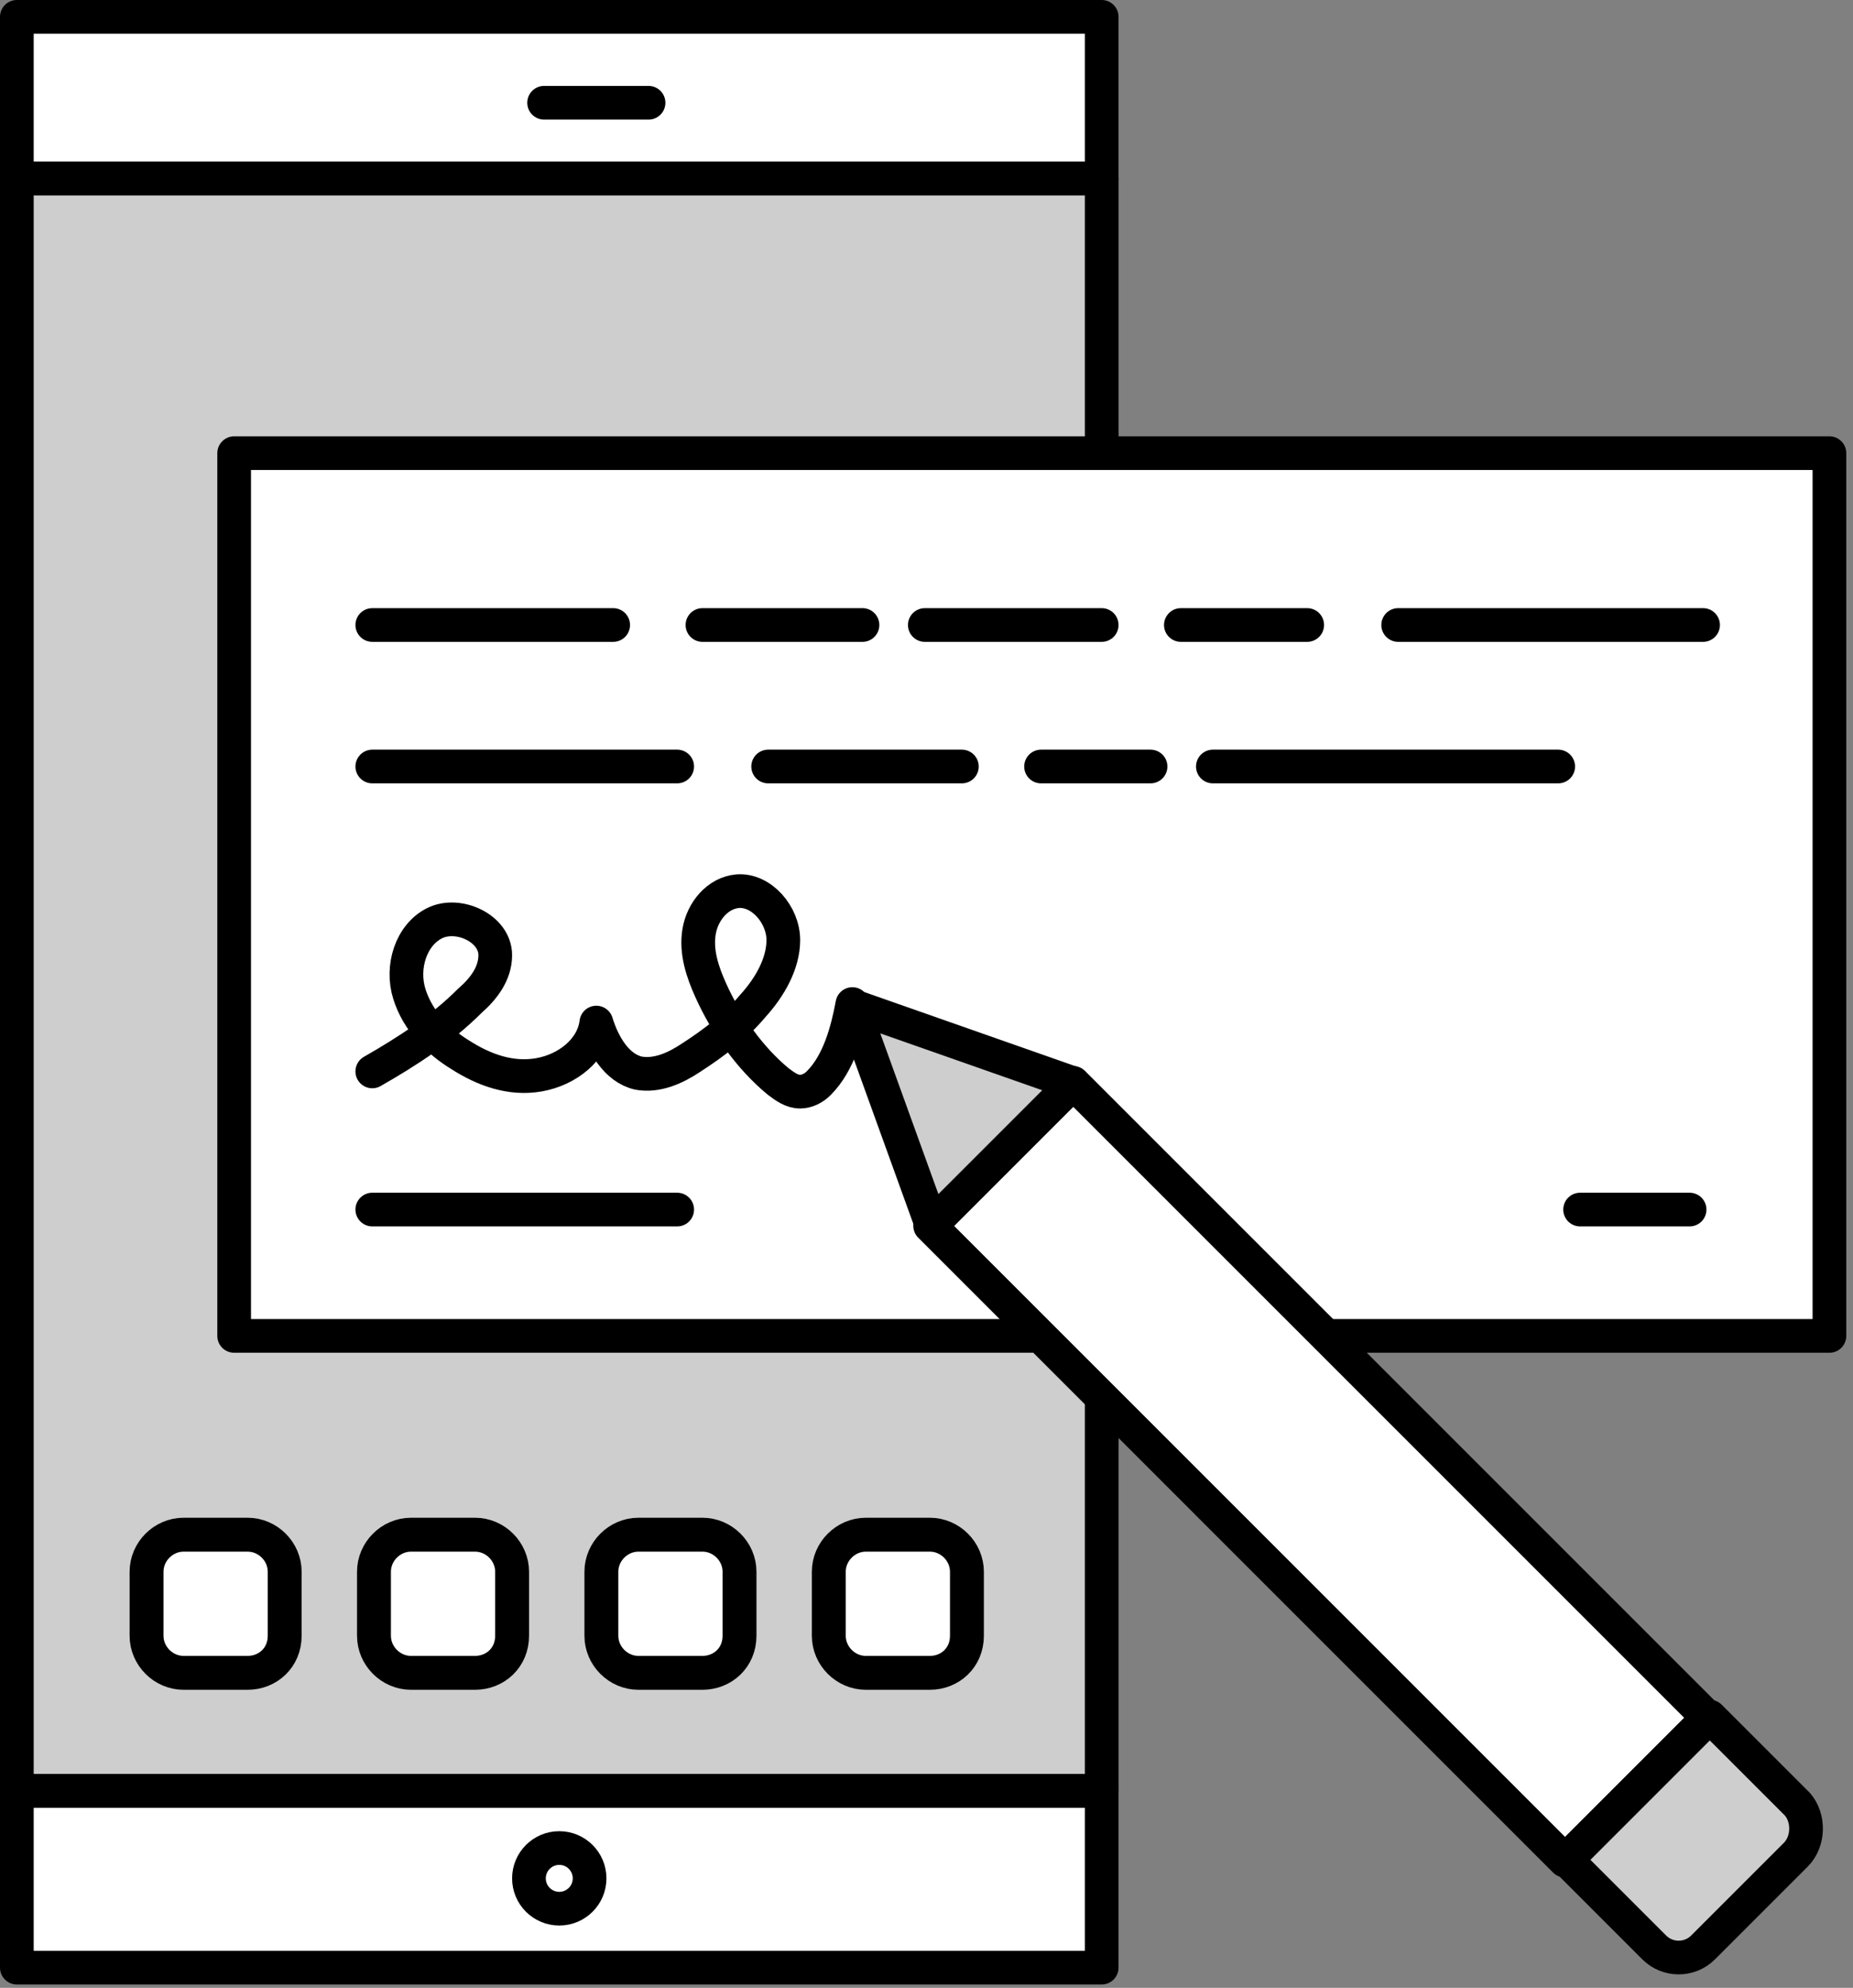 <svg width="110" height="118" viewBox="0 0 110 118" fill="none" xmlns="http://www.w3.org/2000/svg">
<rect x="0" y="0" width="110" height="118" fill="#808080" stroke="none"/>
<g clip-path="url(#clip0)">
<path d="M65.4 1H1V116.8H65.4V1Z" fill="white" stroke="black" stroke-width="2" stroke-miterlimit="10" stroke-linecap="round" stroke-linejoin="round"/>
<path d="M32.3 6.1H38.5" stroke="black" stroke-width="2" stroke-miterlimit="10" stroke-linecap="round" stroke-linejoin="round"/>
<path d="M1 10.6H65.4" stroke="black" stroke-width="2" stroke-miterlimit="10" stroke-linecap="round" stroke-linejoin="round"/>
<path d="M1 106.3H65.4" stroke="black" stroke-width="2" stroke-miterlimit="10" stroke-linecap="round" stroke-linejoin="round"/>
<path d="M33.2 113.3C34.194 113.3 35 112.494 35 111.5C35 110.506 34.194 109.7 33.2 109.7C32.206 109.7 31.4 110.506 31.4 111.5C31.4 112.494 32.206 113.3 33.2 113.3Z" fill="white" stroke="black" stroke-width="2" stroke-miterlimit="10" stroke-linecap="round" stroke-linejoin="round"/>
<path d="M65.4 10.6H1V106.3H65.4V10.6Z" fill="#CECECE" stroke="black" stroke-width="2" stroke-miterlimit="10" stroke-linecap="round" stroke-linejoin="round"/>
<path d="M108.6 26.9H13.9V79.3H108.6V26.9Z" fill="white" stroke="black" stroke-width="2" stroke-miterlimit="10" stroke-linecap="round" stroke-linejoin="round"/>
<path d="M83 37.1H101.1" stroke="black" stroke-width="2" stroke-miterlimit="10" stroke-linecap="round" stroke-linejoin="round"/>
<path d="M70.1 37.1H77.6" stroke="black" stroke-width="2" stroke-miterlimit="10" stroke-linecap="round" stroke-linejoin="round"/>
<path d="M54.9 37.1H65.4" stroke="black" stroke-width="2" stroke-miterlimit="10" stroke-linecap="round" stroke-linejoin="round"/>
<path d="M41.7 37.1H51.2" stroke="black" stroke-width="2" stroke-miterlimit="10" stroke-linecap="round" stroke-linejoin="round"/>
<path d="M22.1 37.1H36.4" stroke="black" stroke-width="2" stroke-miterlimit="10" stroke-linecap="round" stroke-linejoin="round"/>
<path d="M40.2 45.5H22.1" stroke="black" stroke-width="2" stroke-miterlimit="10" stroke-linecap="round" stroke-linejoin="round"/>
<path d="M57.1 45.5H45.6" stroke="black" stroke-width="2" stroke-miterlimit="10" stroke-linecap="round" stroke-linejoin="round"/>
<path d="M68.3 45.5H61.8" stroke="black" stroke-width="2" stroke-miterlimit="10" stroke-linecap="round" stroke-linejoin="round"/>
<path d="M92.5 45.5H72" stroke="black" stroke-width="2" stroke-miterlimit="10" stroke-linecap="round" stroke-linejoin="round"/>
<path d="M40.2 71.8H22.1" stroke="black" stroke-width="2" stroke-miterlimit="10" stroke-linecap="round" stroke-linejoin="round"/>
<path d="M100.3 71.8H93.8" stroke="black" stroke-width="2" stroke-miterlimit="10" stroke-linecap="round" stroke-linejoin="round"/>
<path d="M106.6 110.1L101.1 115.6C100.3 116.4 99 116.4 98.2 115.6L93 110.4L101.5 101.9L106.7 107.1C107.4 107.9 107.4 109.3 106.6 110.1Z" fill="#CECECE" stroke="black" stroke-width="2" stroke-miterlimit="10" stroke-linecap="round" stroke-linejoin="round"/>
<path d="M63.701 64.278L55.216 72.763L92.904 110.451L101.389 101.966L63.701 64.278Z" fill="white" stroke="black" stroke-width="2" stroke-miterlimit="10" stroke-linecap="round" stroke-linejoin="round"/>
<path d="M55.3 72.7L50.6 59.7L63.7 64.3L55.3 72.7Z" fill="#CECECE" stroke="black" stroke-width="2" stroke-miterlimit="10" stroke-linecap="round" stroke-linejoin="round"/>
<path d="M22.1 63.6C24.2 62.4 26.2 61.1 27.9 59.4C28.7 58.7 29.4 57.8 29.4 56.7C29.4 55.1 27.2 54.1 25.8 54.8C24.4 55.5 23.8 57.4 24.3 59C24.8 60.6 26 61.8 27.3 62.6C28.7 63.5 30.3 64.1 32 63.8C33.7 63.5 35.2 62.3 35.4 60.7C35.8 62 36.6 63.4 37.9 63.7C39 63.9 40.1 63.4 41 62.8C42.4 61.9 43.7 60.9 44.7 59.7C45.7 58.6 46.5 57.2 46.5 55.8C46.5 54.3 45.2 52.8 43.8 52.9C42.6 53 41.7 54.1 41.5 55.3C41.3 56.5 41.7 57.7 42.2 58.8C43.1 60.8 44.5 62.8 46.2 64.2C46.6 64.5 47 64.8 47.5 64.8C47.9 64.8 48.3 64.6 48.6 64.3C49.8 63.1 50.3 61.2 50.6 59.6" fill="white"/>
<path d="M22.1 63.6C24.2 62.4 26.2 61.1 27.9 59.4C28.7 58.7 29.4 57.8 29.4 56.7C29.4 55.1 27.2 54.1 25.8 54.8C24.4 55.5 23.8 57.4 24.3 59C24.8 60.6 26 61.8 27.3 62.6C28.7 63.5 30.3 64.1 32 63.8C33.7 63.5 35.2 62.3 35.4 60.7C35.8 62 36.6 63.4 37.9 63.7C39 63.9 40.1 63.4 41 62.8C42.4 61.9 43.7 60.9 44.7 59.7C45.7 58.6 46.5 57.2 46.5 55.8C46.5 54.3 45.2 52.8 43.8 52.9C42.6 53 41.7 54.1 41.5 55.3C41.3 56.5 41.7 57.7 42.2 58.8C43.1 60.8 44.5 62.8 46.2 64.2C46.6 64.5 47 64.8 47.5 64.8C47.9 64.8 48.3 64.6 48.6 64.3C49.8 63.1 50.3 61.2 50.6 59.6" stroke="black" stroke-width="2" stroke-miterlimit="10" stroke-linecap="round" stroke-linejoin="round"/>
<path d="M14.7 99.3H10.9C9.7 99.3 8.7 98.3 8.7 97.1V93.3C8.7 92.1 9.7 91.1 10.9 91.1H14.7C15.9 91.1 16.9 92.1 16.9 93.3V97.1C16.9 98.4 15.9 99.3 14.7 99.3Z" fill="white" stroke="black" stroke-width="2.012" stroke-miterlimit="10" stroke-linecap="round" stroke-linejoin="round"/>
<path d="M28.2 99.3H24.4C23.2 99.3 22.2 98.3 22.2 97.1V93.3C22.2 92.1 23.2 91.1 24.4 91.1H28.2C29.4 91.1 30.4 92.1 30.4 93.3V97.1C30.4 98.4 29.4 99.3 28.2 99.3Z" fill="white" stroke="black" stroke-width="2.012" stroke-miterlimit="10" stroke-linecap="round" stroke-linejoin="round"/>
<path d="M41.7 99.3H37.9C36.7 99.3 35.7 98.3 35.7 97.1V93.3C35.7 92.1 36.7 91.1 37.9 91.1H41.7C42.9 91.1 43.9 92.1 43.9 93.3V97.1C43.9 98.4 42.9 99.3 41.7 99.3Z" fill="white" stroke="black" stroke-width="2.012" stroke-miterlimit="10" stroke-linecap="round" stroke-linejoin="round"/>
<path d="M55.2 99.3H51.4C50.2 99.3 49.2 98.3 49.2 97.1V93.3C49.2 92.1 50.2 91.1 51.4 91.1H55.2C56.4 91.1 57.4 92.1 57.4 93.3V97.1C57.4 98.4 56.4 99.3 55.2 99.3Z" fill="white" stroke="black" stroke-width="2.012" stroke-miterlimit="10" stroke-linecap="round" stroke-linejoin="round"/>
</g>
<defs>
<clipPath id="clip0">
<rect width="109.6" height="117.8" fill="white"/>
</clipPath>
</defs>
</svg>

